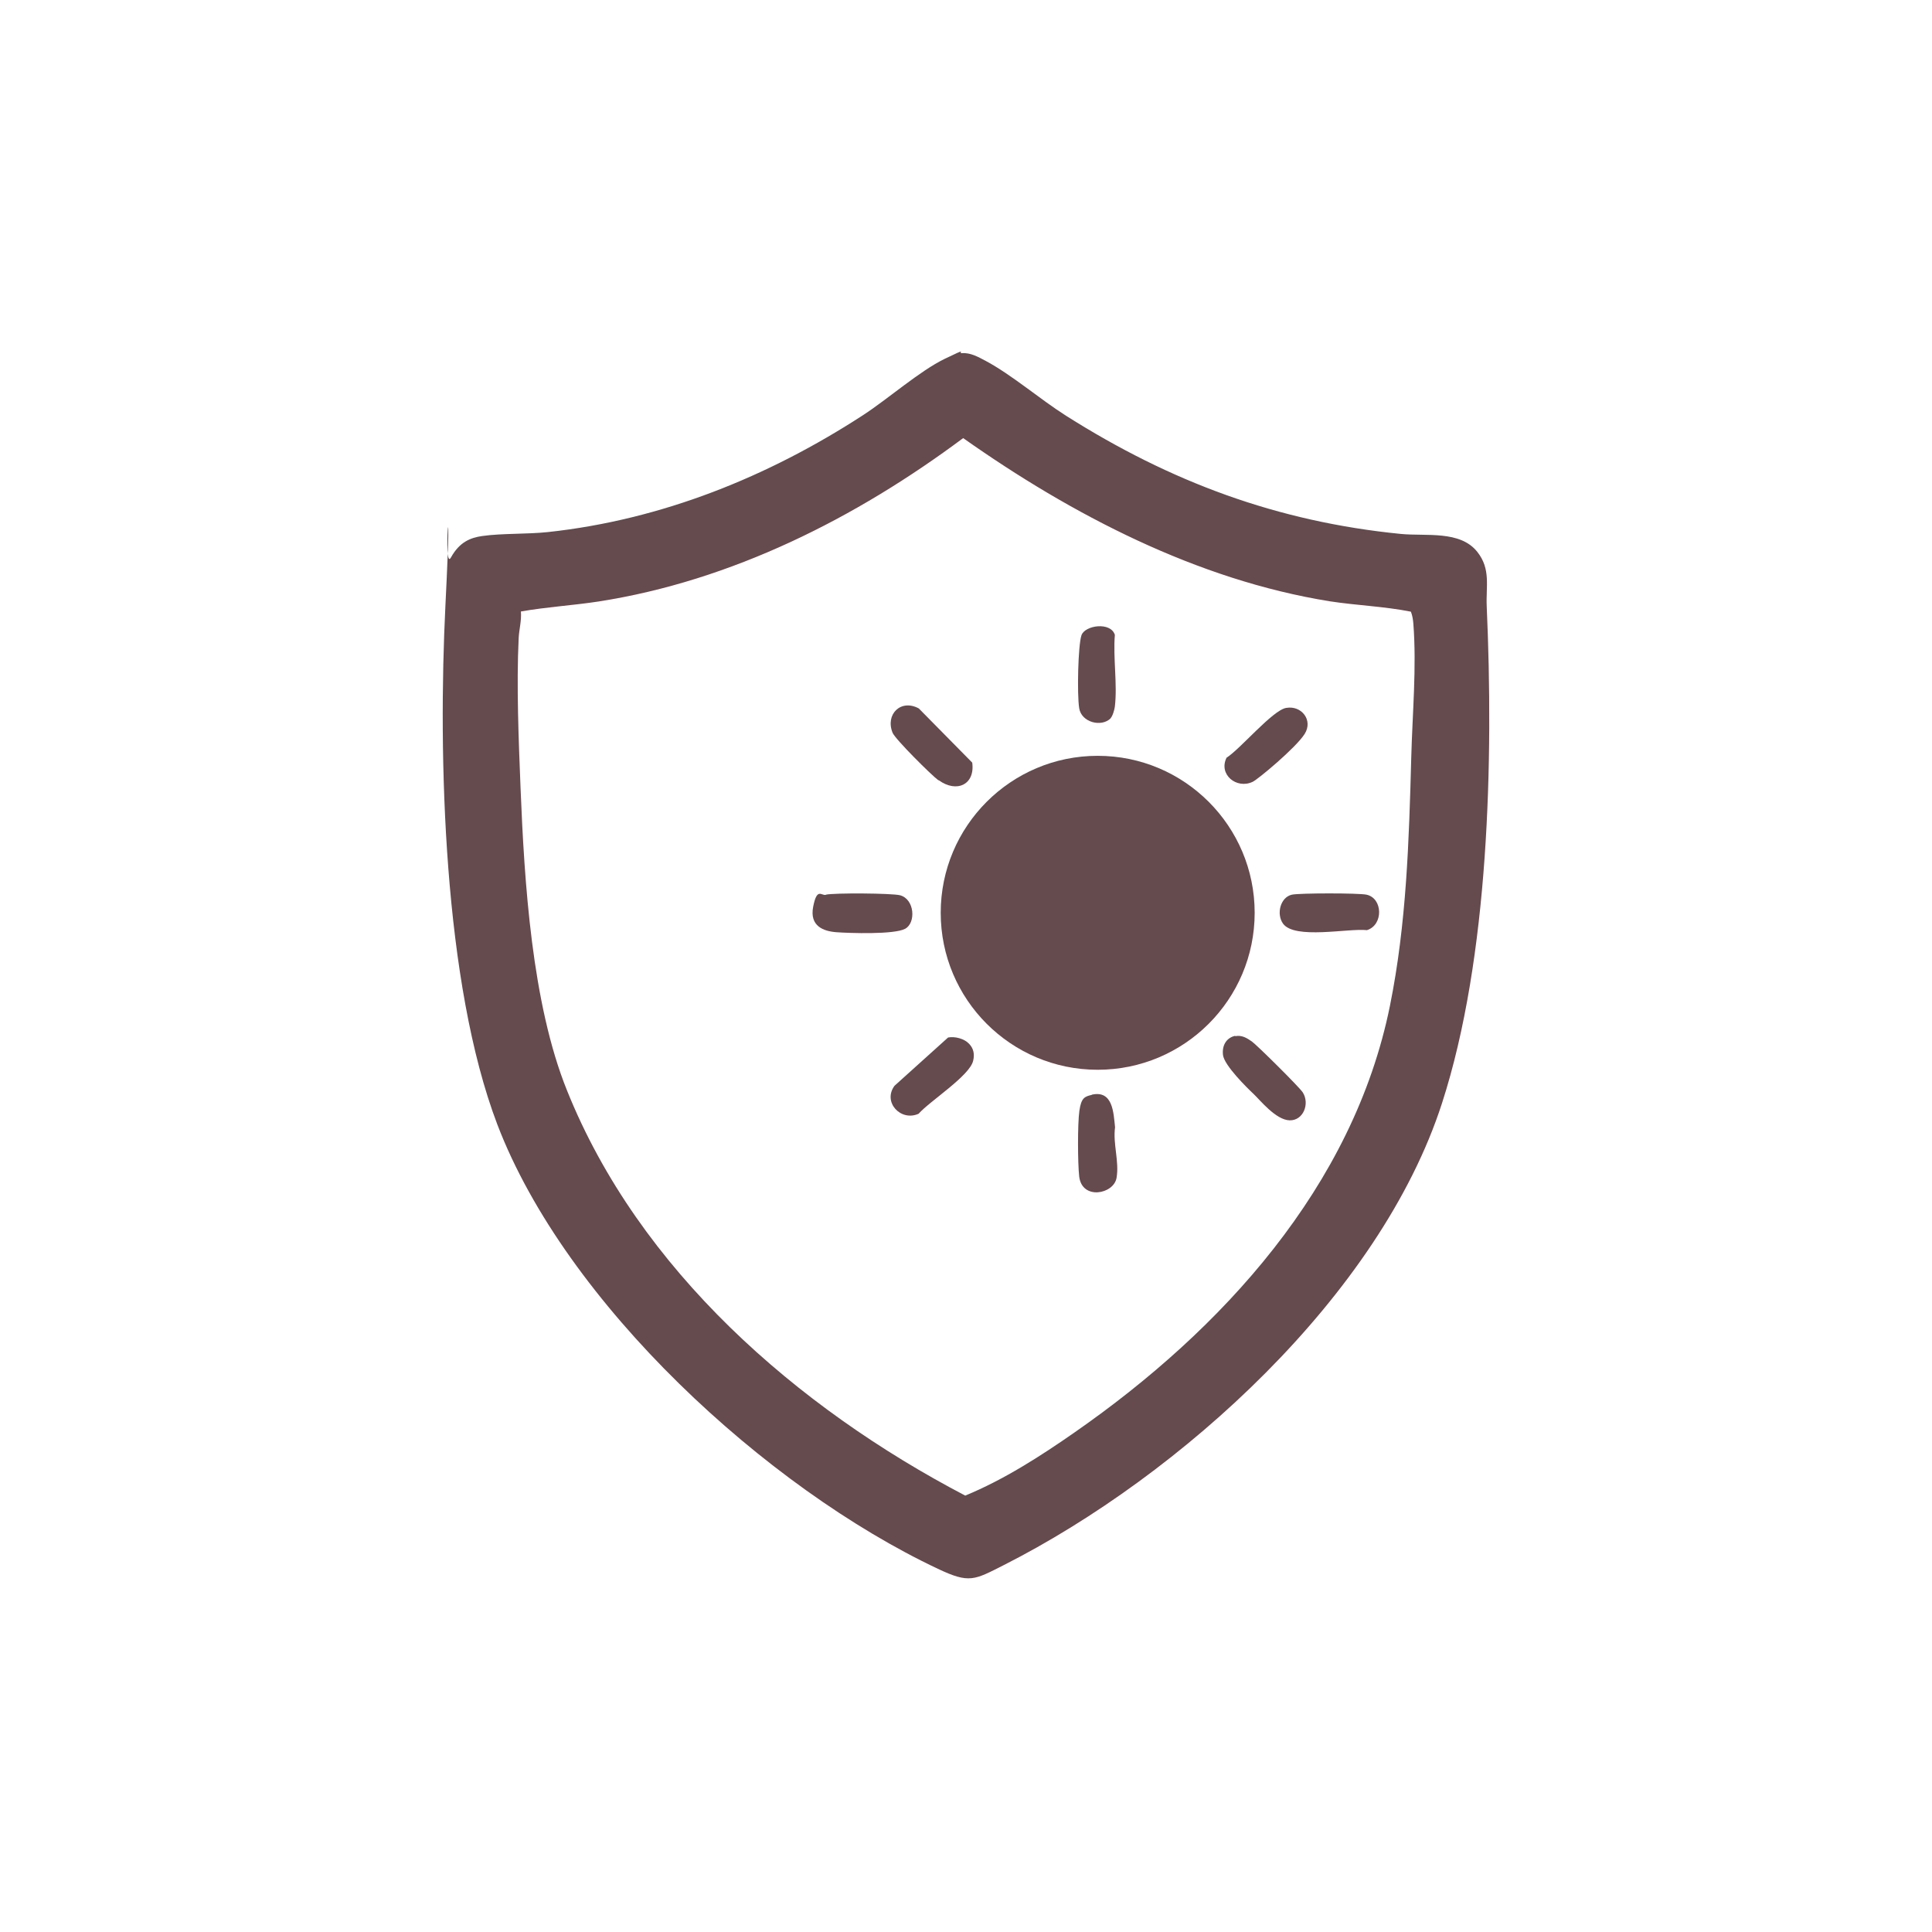 <?xml version="1.0" encoding="UTF-8"?>
<svg id="Layer_1" xmlns="http://www.w3.org/2000/svg" version="1.1" viewBox="0 0 1024 1024">
  <!-- Generator: Adobe Illustrator 29.4.0, SVG Export Plug-In . SVG Version: 2.1.0 Build 152)  -->
  <defs>
    <style>
      .st0 {
        fill: #654a4e;
      }

      .st1 {
        display: none;
        fill: #fff;
      }
    </style>
  </defs>
  <path class="st1" d="M1024,0v1024H0V0h1024ZM509.8,187.2c-2.4.2-6.8,1.9-9.1,3-13.2,6.4-30,21.3-43.2,29.8-50.4,32.7-106.8,55.5-167,62-11.2,1.2-24.2.6-34.9,2.1s-13.6,5.9-16.6,11.4c-4.6,8.3-2.5,16.2-2.9,25.1-4,80.3-1.2,200.3,27.5,275.4,36.2,95,142.5,192.6,233.5,235.5s19.2,6,35-2c93.6-47.4,199.4-142.9,232.2-244.8,25-77.3,27.3-182.3,23.7-263.2-.5-10.7,2.3-19.8-5-29-9.1-11.5-27.2-8.2-40.5-9.5-65.6-6.5-122.1-27.5-177.4-62.6-13.9-8.8-28.9-21.8-42.8-29.2s-8-4.3-12.5-4Z"/>
  <path class="st0" d="M509.8,187.2c4.5-.4,8.7,2,12.5,4,13.9,7.4,28.9,20.4,42.8,29.2,55.3,35,111.8,56.1,177.4,62.6,13.3,1.3,31.4-2,40.5,9.5,7.3,9.2,4.5,18.3,5,29,3.6,81,1.3,185.9-23.7,263.2-32.9,101.9-138.7,197.4-232.2,244.8-15.8,8-18.3,9.9-35,2-90.9-42.9-197.2-140.5-233.5-235.5-28.6-75.1-31.5-195.1-27.5-275.4s-1.7-16.8,2.9-25.1,10.4-10.5,16.6-11.4c10.7-1.5,23.7-.9,34.9-2.1,60.2-6.5,116.7-29.3,167-62,13.2-8.6,30-23.4,43.2-29.8s6.7-2.8,9.1-3ZM747.8,324.2c-14-2.8-28.7-3.3-43-5.5-70.3-11.3-136.8-45.9-194.3-86.5-56.7,42.3-122.6,75.6-193.2,86.6-13.7,2.1-27.6,2.9-41.2,5.3.4,4.9-1,9.6-1.2,14.3-1.2,24.8,0,54.1,1,79.1,2,49.9,6,114.3,24.6,160.4,38.2,95.2,122,168.2,211.1,214.8,20.4-8.4,39.9-20.9,58.1-33.6,77.9-54.2,147.6-130.2,167-226,8.8-43.6,10.1-87.5,11.3-131.7.6-23.1,2.9-47.8,1.1-71-.2-2.1-.5-4.2-1.3-6.2Z"/>
  <path class="st1" d="M747.8,324.2c.8,2,1.1,4.1,1.3,6.2,1.8,23.2-.5,47.9-1.1,71-1.2,44.3-2.4,88.1-11.3,131.7-19.4,95.8-89.1,171.8-167,226-18.1,12.6-37.6,25.2-58.1,33.6-89.2-46.6-172.9-119.6-211.1-214.8-18.5-46.2-22.6-110.6-24.6-160.4-1-25-2.2-54.3-1-79.1.2-4.8,1.6-9.4,1.2-14.3,13.6-2.4,27.5-3.2,41.2-5.3,70.6-11.1,136.5-44.3,193.2-86.6,57.5,40.6,124,75.3,194.3,86.5s29,2.8,43,5.5ZM588.7,380.7c1.1-1.1,2.1-4.5,2.3-6.2,1.3-11.8-1-25.9,0-38-2.3-7.1-15.6-6.2-17.7.2s-2.1,32.7-1.2,38.7,11.8,10.2,16.7,5.3ZM497.4,413.6c9.7,6.9,19.4,2.3,17.8-9.3l-28.3-28.7c-9.4-5.3-17.8,3.1-13.9,12.9s20.6,22.5,24.3,25.2ZM681.8,375.2c-7.3,1.3-24.3,21.8-31.6,26.4-4.4,8.9,5.3,16.8,13.8,12.8,2.6-1.2,25.9-22.8,27.6-25.4,4.6-7.3-1.7-15.2-9.7-13.8ZM665,483.8c0-45.9-37.2-83.2-83.2-83.2s-83.2,37.2-83.2,83.2,37.2,83.2,83.2,83.2,83.2-37.2,83.2-83.2ZM437.7,474.2c-2.4.5-6.2,3.9-6.7,6.3-2,10.3,3.4,12.8,12.4,13.5s31.2.8,36.3-1.8,5.1-15.7-2.7-17.8-35-1.2-39.3-.3ZM684.7,474.2c-6.2,1.4-8.4,10.2-4.7,15.3,6.1,8.6,34.7,2.4,44.5,3.5,8.8-2.7,8.5-16.8-.2-18.8s-35.5-.9-39.6,0ZM654.7,549.2c-4.2.9-7,5.9-6.5,10.1s11.9,16.7,16.3,20.8,15.2,13.8,19,13.9c7.3.2,10.7-8.8,7-14.8s-23.7-24.7-27-27-5.3-3.5-8.8-2.8ZM513.7,553.3c-2.6-2.7-7.5-4-11.1-3.3l-28.4,25.6c-6.5,8.7,3.3,19.1,12.8,14.8,5.8-6.7,27.1-20.1,28.9-28.1s.2-6.4-2.1-8.9ZM578.7,580.2c-3.9.9-6.1,4.8-6.6,8.4-1,7-1,27.8-.1,34.9,1.5,12.6,17.7,12.3,19.8.7s-2-18-.8-26.8c-.8-7.7-1.1-19.8-12.3-17.3Z"/>
  <circle class="st0" cx="581.8" cy="483.8" r="83.2"/>
  <path class="st0" d="M437.7,474.2c4.3-1,35.1-.8,39.3.3,7.8,2,8.6,14.7,2.7,17.8s-29.4,2.3-36.3,1.8-14.4-3.2-12.4-13.5,4.3-5.8,6.7-6.3Z"/>
  <path class="st0" d="M497.4,413.6c-3.7-2.7-22.9-21.8-24.3-25.2-4-9.8,4.4-18.1,13.9-12.9l28.3,28.7c1.6,11.6-8.2,16.3-17.8,9.3Z"/>
  <path class="st0" d="M513.7,553.3c2.4,2.5,2.9,5.6,2.1,8.9-1.8,8-23,21.4-28.9,28.1-9.4,4.3-19.2-6.1-12.8-14.8l28.4-25.6c3.6-.7,8.6.6,11.1,3.3Z"/>
  <path class="st0" d="M684.7,474.2c4.1-.9,35.5-.9,39.6,0,8.7,1.9,9,16.1.2,18.8-9.8-1.1-38.4,5.1-44.5-3.5-3.6-5.1-1.4-13.9,4.7-15.3Z"/>
  <path class="st0" d="M654.7,549.2c3.4-.7,6.1.9,8.8,2.8s25.1,24.1,27,27c3.8,6,.3,15-7,14.8s-15.7-10.8-19-13.9-15.7-15.2-16.3-20.8,2.3-9.2,6.5-10.1Z"/>
  <path class="st0" d="M578.7,580.2c11.2-2.5,11.5,9.7,12.3,17.3-1.2,8.8,2.3,18.1.8,26.8s-18.3,11.9-19.8-.7c-.8-7.1-.9-28,.1-34.9s2.8-7.5,6.6-8.4Z"/>
  <path class="st0" d="M588.7,380.7c-4.9,4.9-15.5,2.2-16.7-5.3s-.6-33.4,1.2-38.7,15.5-7.3,17.7-.2c-1,12.1,1.4,26.2,0,38-.2,1.7-1.2,5.1-2.3,6.2Z"/>
  <path class="st0" d="M681.8,375.2c8-1.4,14.3,6.5,9.7,13.8s-24.9,24.2-27.6,25.4c-8.5,4-18.2-3.9-13.8-12.8,7.3-4.6,24.3-25.1,31.6-26.4Z"/>
</svg>
